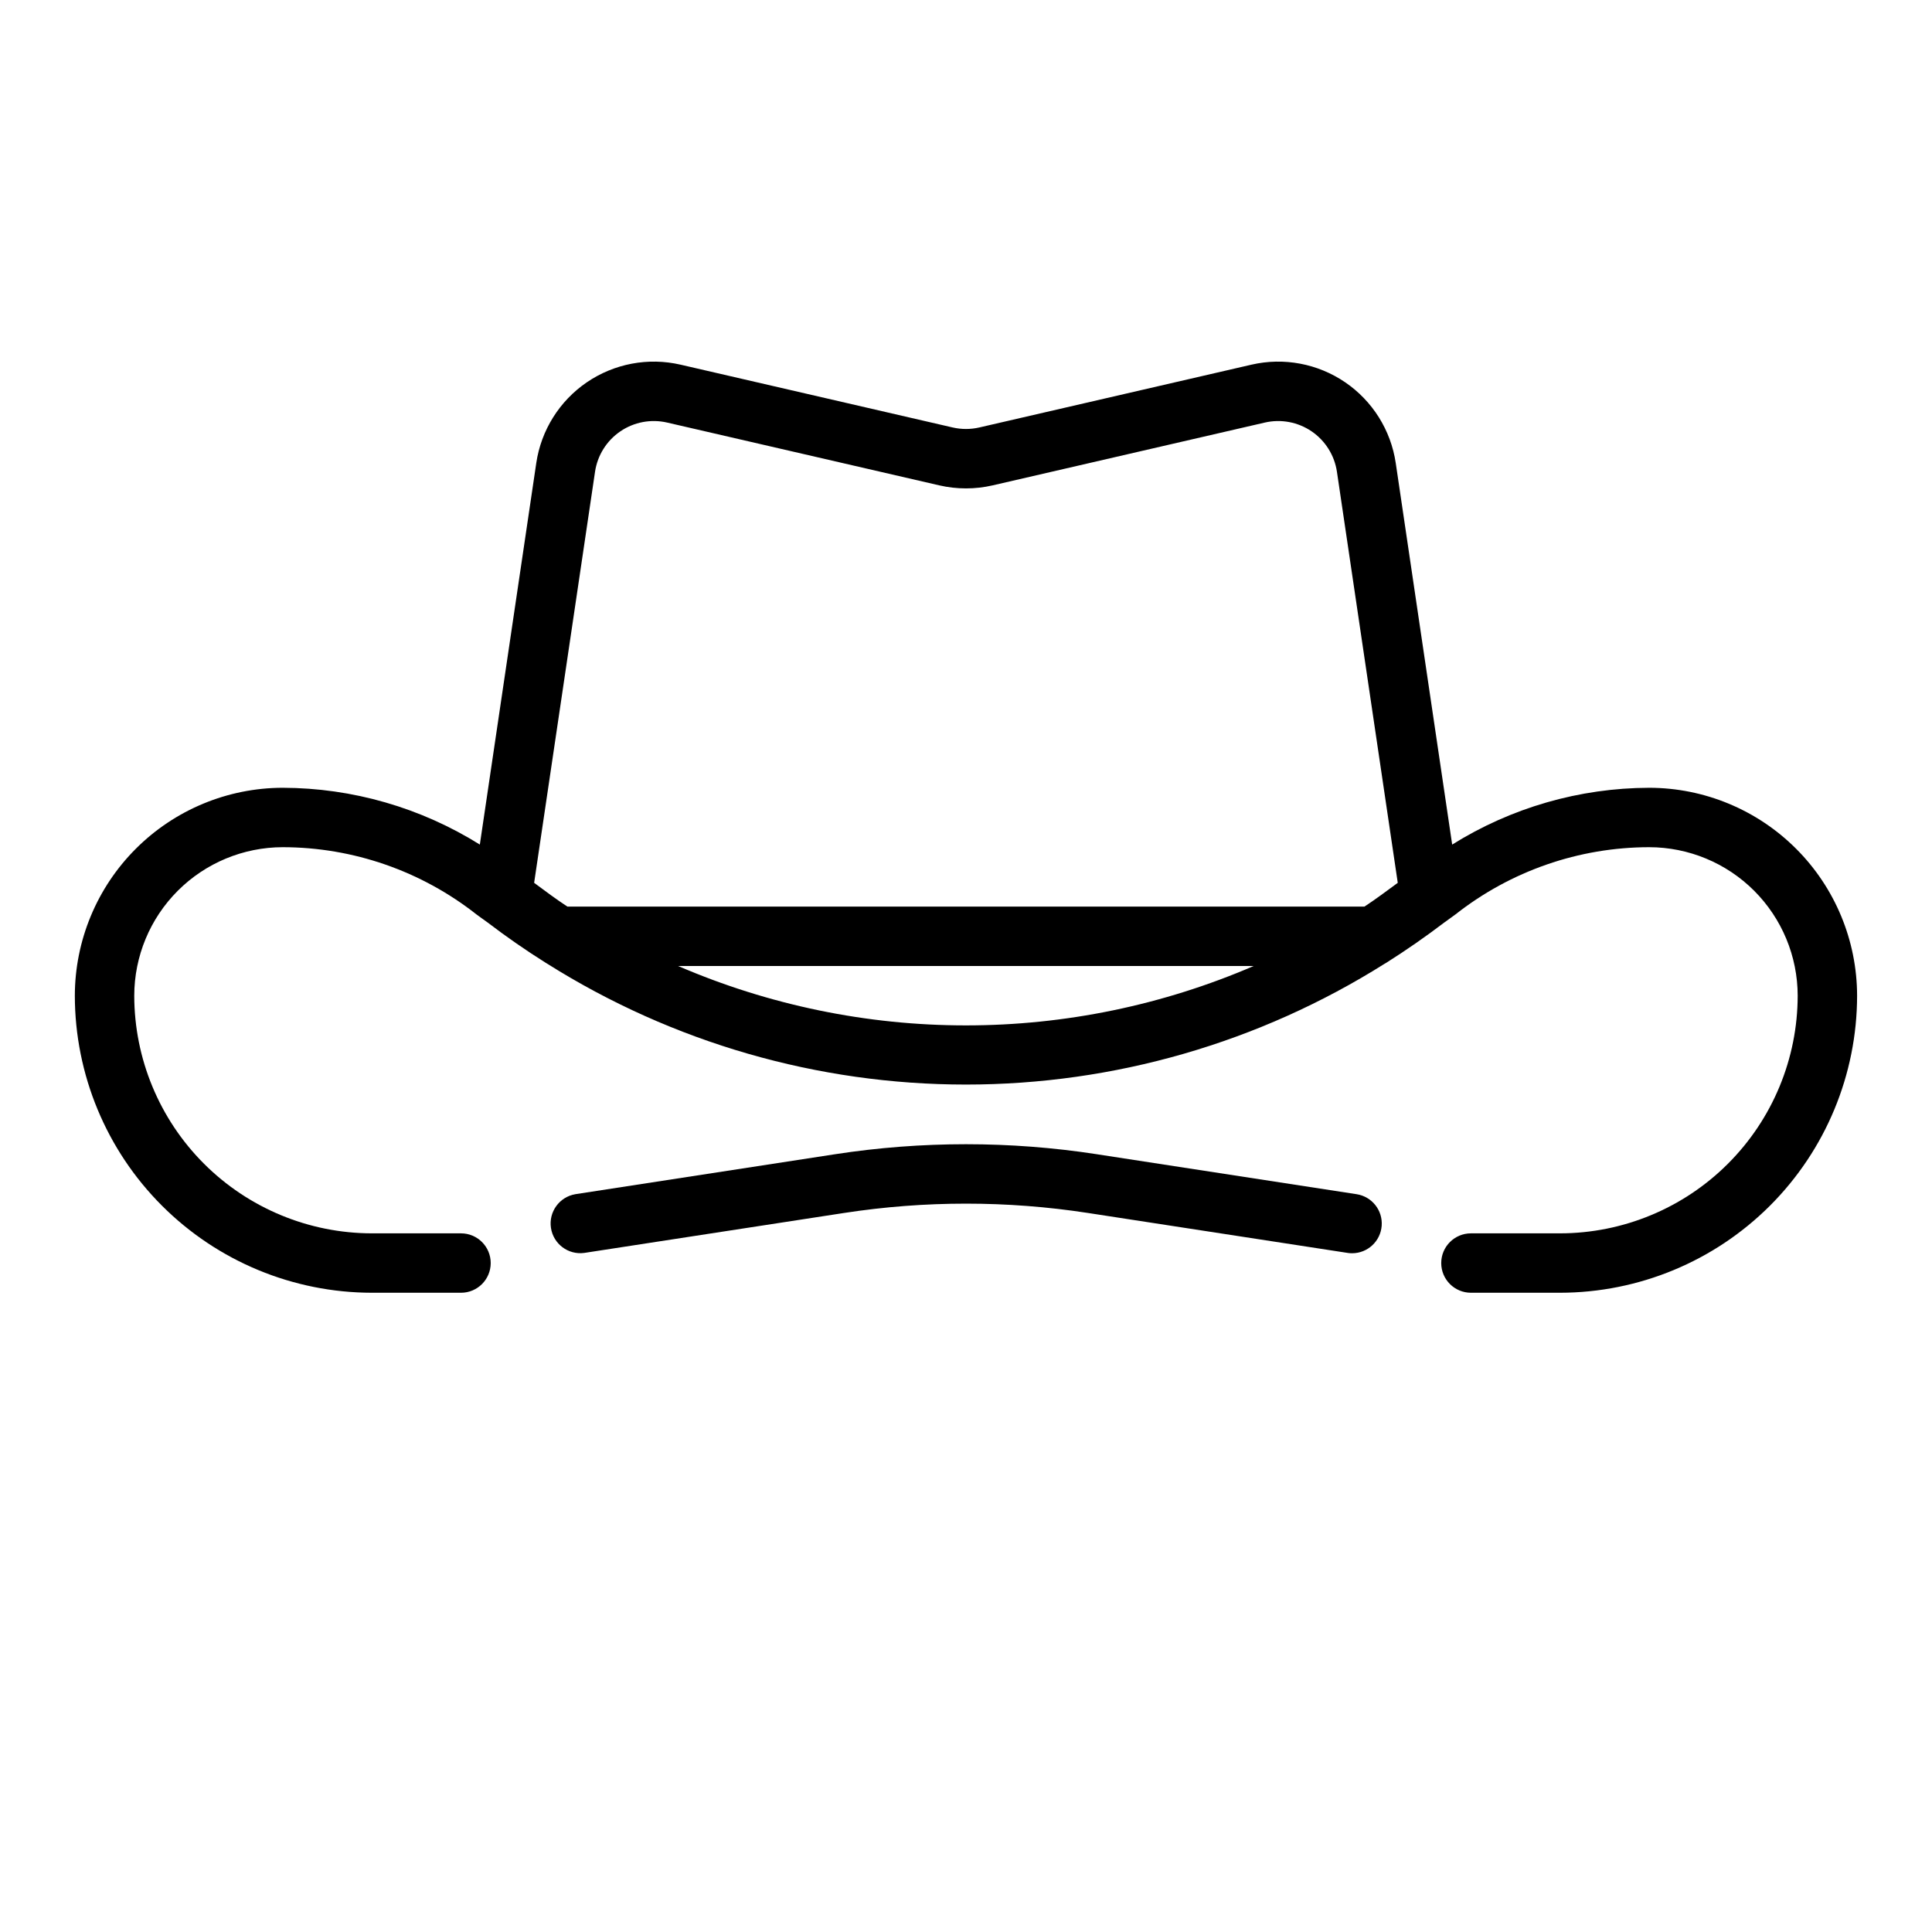 <?xml version="1.0" encoding="UTF-8"?>
<!-- Uploaded to: ICON Repo, www.svgrepo.com, Generator: ICON Repo Mixer Tools -->
<svg fill="#000000" width="800px" height="800px" version="1.1" viewBox="144 144 512 512" xmlns="http://www.w3.org/2000/svg">
 <g>
  <path d="m581.05 352.77c-18.465 0.051-36.551 5.266-52.207 15.051l-14.957-101.11v0.004c-1.285-8.695-6.148-16.457-13.41-21.41-7.262-4.949-16.262-6.641-24.824-4.664l-72.117 16.641c-2.328 0.535-4.75 0.535-7.082 0l-72.102-16.641c-8.562-1.977-17.562-0.285-24.824 4.664-7.262 4.953-12.125 12.715-13.41 21.41l-14.957 101.11v-0.004c-15.66-9.789-33.75-15.004-52.223-15.051-14.609 0.016-28.613 5.828-38.945 16.16-10.332 10.328-16.141 24.336-16.16 38.945 0.023 20.871 8.324 40.879 23.082 55.637 14.758 14.758 34.77 23.059 55.641 23.082h23.617c4.348 0 7.871-3.523 7.871-7.871s-3.523-7.871-7.871-7.871h-23.617c-16.695-0.02-32.703-6.66-44.512-18.469-11.805-11.805-18.445-27.812-18.465-44.508 0.012-10.438 4.164-20.441 11.543-27.82 7.379-7.379 17.383-11.527 27.816-11.539 18.621 0.023 36.695 6.297 51.324 17.812 0.73 0.582 1.512 1.062 2.25 1.629h0.004c0.219 0.18 0.445 0.344 0.684 0.496 5.016 3.824 10.148 7.387 15.398 10.684 0.137 0.094 0.277 0.18 0.426 0.258 33.23 20.926 71.699 32.027 110.97 32.027 39.266 0 77.734-11.102 110.96-32.027 0.188-0.07 0.332-0.211 0.512-0.301 5.215-3.297 10.324-6.844 15.32-10.645 0.25-0.141 0.457-0.332 0.691-0.496 0.73-0.566 1.512-1.047 2.242-1.629l0.004 0.004c14.633-11.516 32.703-17.789 51.324-17.812 10.434 0.012 20.441 4.16 27.82 11.539 7.375 7.379 11.527 17.383 11.539 27.82-0.02 16.695-6.66 32.703-18.465 44.508-11.805 11.809-27.812 18.449-44.512 18.469h-23.613c-4.348 0-7.875 3.523-7.875 7.871s3.527 7.871 7.875 7.871h23.617-0.004c20.871-0.023 40.883-8.324 55.641-23.082 14.758-14.758 23.059-34.766 23.082-55.637-0.02-14.609-5.828-28.617-16.16-38.945-10.328-10.332-24.336-16.145-38.945-16.16zm-279.36-83.75c0.645-4.348 3.074-8.227 6.703-10.703 3.633-2.473 8.129-3.32 12.41-2.332l72.109 16.641c4.66 1.074 9.508 1.074 14.168 0l72.109-16.641c4.281-0.988 8.781-0.141 12.41 2.332 3.629 2.477 6.059 6.356 6.703 10.703l16.121 108.94c-2.922 2.141-5.816 4.32-8.824 6.297h-211.23c-3-1.961-5.902-4.141-8.816-6.297zm22.02 130.98h152.54c-24.086 10.383-50.039 15.742-76.27 15.742-26.23 0-52.188-5.359-76.273-15.742z"/>
  <path d="m367.68 465.45c21.422-3.297 43.223-3.297 64.645 0l68.816 10.586v0.004c0.398 0.059 0.797 0.09 1.199 0.086 4.106-0.016 7.512-3.184 7.82-7.277 0.312-4.094-2.574-7.738-6.633-8.371l-68.809-10.586v-0.004c-23.016-3.543-46.434-3.543-69.449 0l-68.809 10.586v0.004c-4.227 0.723-7.094 4.699-6.453 8.938 0.645 4.242 4.562 7.188 8.816 6.625z"/>
 </g>
</svg>